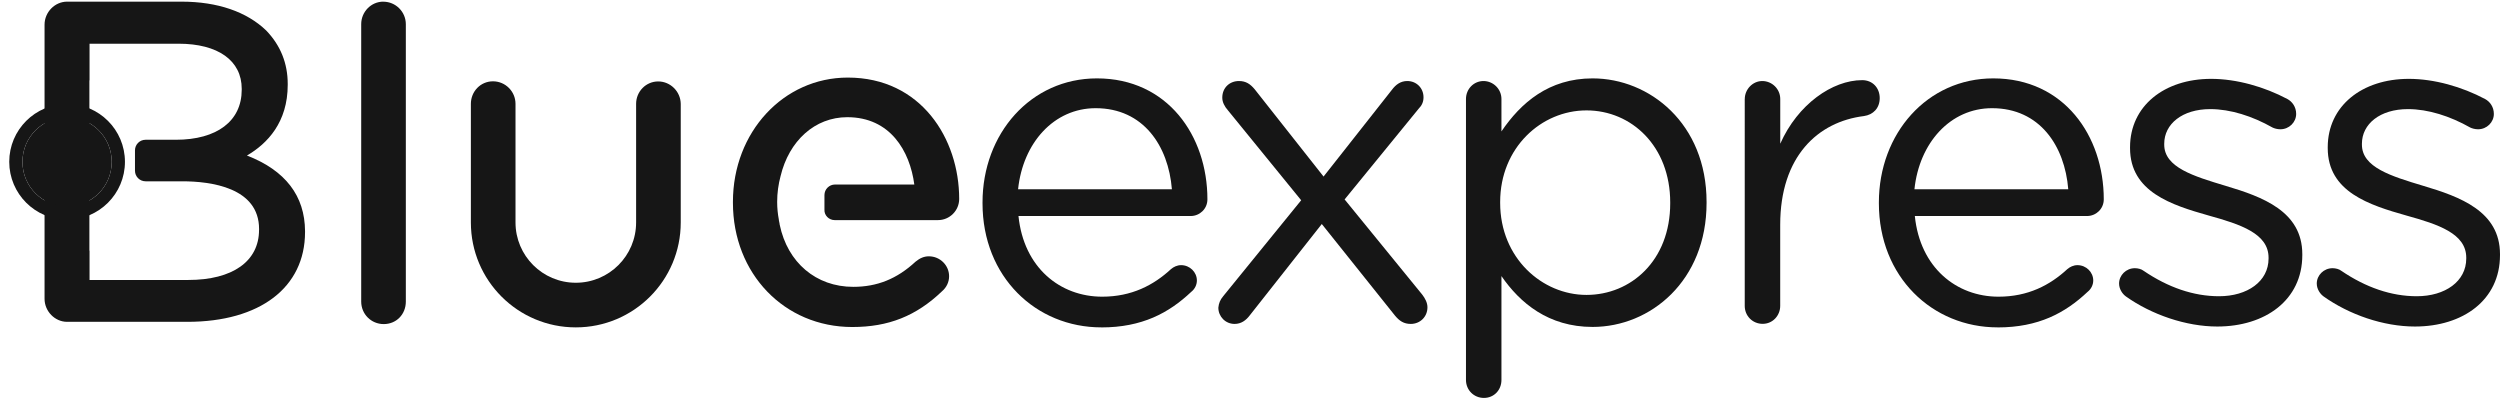 <svg xmlns="http://www.w3.org/2000/svg" id="Capa_1" data-name="Capa 1" viewBox="0 0 622.3 100"><defs><style> .cls-1 { fill: #161616; } </style></defs><g><g><path class="cls-1" d="m95.41.41c-3.02,0-5.5,2.52-5.5,5.61v69.04c0,3.13,2.48,5.61,5.61,5.61s5.5-2.41,5.5-5.61V6.03c0-3.09-2.52-5.61-5.61-5.61Z"></path><path class="cls-1" d="m163.84,20.27c-3.06,0-5.5,2.52-5.5,5.58v29.52c0,8.29-6.72,15.01-15.01,15.01s-15.01-6.72-15.01-15.01v-29.52c0-3.09-2.52-5.61-5.61-5.61s-5.5,2.52-5.5,5.61v29.52c0,14.44,11.69,26.12,26.12,26.12s26.12-11.69,26.12-26.12v-29.52c-.04-3.06-2.56-5.58-5.61-5.58Z"></path><path class="cls-1" d="m207.75,54.79h25.74c2.9,0,5.27-2.37,5.27-5.27,0-15.01-9.51-30.21-27.72-30.21-16.04,0-28.6,13.59-28.6,30.93v.23c0,17.64,12.79,30.93,29.71,30.93,9.01,0,15.92-2.75,22.34-8.9,1.15-.99,1.76-2.33,1.76-3.74,0-2.71-2.25-4.96-5.04-4.96-1.15,0-2.21.42-3.32,1.34-4.62,4.28-9.55,6.26-15.5,6.26-9.28,0-16.34-6.07-18.29-15.39-.04-.08-.04-.19-.04-.27-.08-.31-.15-.65-.19-.95h0v-.11c-.27-1.41-.42-2.9-.42-4.43,0-2.25.31-4.39.84-6.38,2.1-8.82,8.55-14.7,16.61-14.7,10.69,0,15.58,8.4,16.69,16.76h-19.74c-1.45,0-2.63,1.18-2.63,2.63v3.63c-.08,1.41,1.11,2.6,2.56,2.6Z"></path><path class="cls-1" d="m61.46,38.72c5.12-2.98,10.16-8.29,10.16-17.6v-.23c0-5.12-1.79-9.59-5.35-13.29C61.42,2.93,54.16.41,45.19.41h-28.49c-3.06,0-5.61,2.63-5.61,5.73v68.24c0,3.09,2.56,5.73,5.61,5.73h29.94c18.06,0,29.29-8.55,29.29-22.34v-.23c-.04-8.78-4.89-15.12-14.47-18.83Zm3.02,18.52c0,7.79-6.57,12.45-17.6,12.45h-24.59v-7.18c0-.08-.04-.15-.04-.23V20.12c0-.08.04-.15.04-.23v-9.01h22.15c9.85,0,15.73,4.2,15.73,11.23v.23c0,7.79-6.15,12.45-16.42,12.45h-7.52c-1.45,0-2.63,1.18-2.63,2.63v5.08c0,1.45,1.18,2.63,2.63,2.63h9.09c7.14,0,19.17,1.53,19.17,11.88v.23Z"></path></g><g><path class="cls-1" d="m16.7,54.68c-7.94,0-14.4-6.45-14.4-14.4s6.45-14.4,14.4-14.4,14.4,6.45,14.4,14.4-6.45,14.4-14.4,14.4Zm0-25.51c-6.11,0-11.11,4.96-11.11,11.11s4.96,11.11,11.11,11.11,11.11-4.96,11.11-11.11-5-11.11-11.11-11.11Z"></path><path class="cls-1" d="m16.7,29.17c-6.11,0-11.11,4.96-11.11,11.11s4.96,11.11,11.11,11.11,11.11-4.96,11.11-11.11-5-11.11-11.11-11.11Z"></path></g></g><g><path class="cls-1" d="m274.14,81.49c-16.26,0-29.57-12.55-29.57-30.88v-.22c0-17.13,12-30.88,28.48-30.88,17.57,0,27.5,14.29,27.5,30.11,0,2.4-1.96,4.15-4.15,4.15h-42.88c1.31,12.87,10.37,20.08,20.84,20.08,7.31,0,12.77-2.84,17.13-6.87.65-.55,1.53-.98,2.51-.98,2.18,0,3.93,1.75,3.93,3.82,0,.98-.44,2.07-1.42,2.84-5.56,5.24-12.22,8.84-22.37,8.84Zm17.57-34.37c-.87-10.8-7.09-20.19-18.98-20.19-10.37,0-18.11,8.62-19.31,20.19h38.3Z"></path><path class="cls-1" d="m304.47,73.74l19.42-23.89-18.22-22.37c-.87-.98-1.42-2.07-1.42-3.16,0-2.51,1.85-4.15,4.15-4.15,1.75,0,2.84.76,3.93,2.07l17.13,21.71,17.02-21.6c.98-1.31,2.18-2.18,3.82-2.18,2.29,0,4.04,1.75,4.04,4.04,0,1.2-.44,2.07-1.2,2.84l-18.44,22.59,19.31,23.68c.76.98,1.31,2.07,1.31,3.16,0,2.4-1.85,4.15-4.15,4.15-1.75,0-2.84-.76-3.93-2.07l-18.22-22.8-17.89,22.69c-.98,1.31-2.18,2.18-3.82,2.18-2.29,0-4.04-1.85-4.04-4.04.11-1.09.44-1.96,1.2-2.84Z"></path><path class="cls-1" d="m364.91,24.64c0-2.51,1.96-4.47,4.36-4.47s4.47,1.96,4.47,4.47v8.07c4.8-7.09,11.78-13.2,22.69-13.2,14.18,0,28.37,11.24,28.37,30.77v.22c0,19.42-13.97,30.88-28.37,30.88-11.02,0-18.11-6-22.69-12.66v25.86c0,2.51-1.85,4.47-4.36,4.47s-4.47-1.96-4.47-4.47V24.64Zm50.84,25.97v-.22c0-13.97-9.6-22.91-20.84-22.91s-21.49,9.27-21.49,22.8v.22c0,13.75,10.47,22.91,21.49,22.91s20.84-8.51,20.84-22.8Z"></path><path class="cls-1" d="m434.31,24.64c0-2.4,1.96-4.47,4.36-4.47s4.47,1.96,4.47,4.47v11.13c4.36-9.82,12.98-15.82,20.4-15.82,2.62,0,4.36,1.96,4.36,4.47s-1.64,4.15-3.93,4.47c-11.46,1.42-20.84,10.04-20.84,27.06v20.19c0,2.4-1.85,4.47-4.36,4.47s-4.47-1.96-4.47-4.47V24.64h0Z"></path><path class="cls-1" d="m497.26,81.49c-16.26,0-29.57-12.55-29.57-30.88v-.22c0-17.13,12-30.88,28.48-30.88,17.57,0,27.5,14.29,27.5,30.11,0,2.4-1.96,4.15-4.15,4.15h-42.88c1.31,12.87,10.37,20.08,20.84,20.08,7.31,0,12.77-2.84,17.13-6.87.65-.55,1.53-.98,2.51-.98,2.18,0,3.93,1.75,3.93,3.82,0,.98-.44,2.07-1.42,2.84-5.56,5.24-12.22,8.84-22.37,8.84Zm17.57-34.37c-.87-10.8-7.09-20.19-18.98-20.19-10.37,0-18.11,8.62-19.31,20.19h38.3Z"></path><path class="cls-1" d="m529.12,73.74c-.76-.55-1.64-1.75-1.64-3.16,0-2.07,1.75-3.82,3.93-3.82.76,0,1.64.22,2.18.65,6.11,4.15,12.44,6.33,18.77,6.33,7.09,0,12.33-3.71,12.33-9.38v-.22c0-6-6.98-8.29-14.84-10.47-9.27-2.62-19.64-5.89-19.64-16.8v-.22c0-10.26,8.51-17.02,20.19-17.02,6.33,0,13.2,1.96,18.98,5.02,1.2.65,2.18,1.96,2.18,3.71,0,2.07-1.75,3.82-3.93,3.82-.76,0-1.53-.22-1.96-.44-5.02-2.84-10.47-4.58-15.49-4.58-6.98,0-11.46,3.71-11.46,8.62v.22c0,5.67,7.31,7.86,15.28,10.26,9.17,2.73,19.09,6.33,19.09,17.02v.22c0,11.24-9.27,17.78-21.17,17.78-7.75,0-16.37-2.95-22.8-7.53Z"></path><path class="cls-1" d="m578.33,73.74c-.76-.55-1.64-1.75-1.64-3.16,0-2.07,1.75-3.82,3.93-3.82.76,0,1.64.22,2.18.65,6.11,4.15,12.44,6.33,18.77,6.33,7.09,0,12.33-3.71,12.33-9.38v-.22c0-6-6.98-8.29-14.84-10.47-9.27-2.62-19.64-5.89-19.64-16.8v-.22c0-10.26,8.51-17.02,20.19-17.02,6.33,0,13.2,1.96,18.98,5.02,1.2.65,2.18,1.96,2.18,3.71,0,2.07-1.75,3.82-3.93,3.82-.76,0-1.53-.22-1.96-.44-5.02-2.84-10.47-4.58-15.49-4.58-6.98,0-11.46,3.71-11.46,8.62v.22c0,5.67,7.31,7.86,15.28,10.26,9.17,2.73,19.09,6.33,19.09,17.02v.22c0,11.24-9.27,17.78-21.17,17.78-7.86,0-16.37-2.95-22.8-7.53Z"></path></g></svg>
